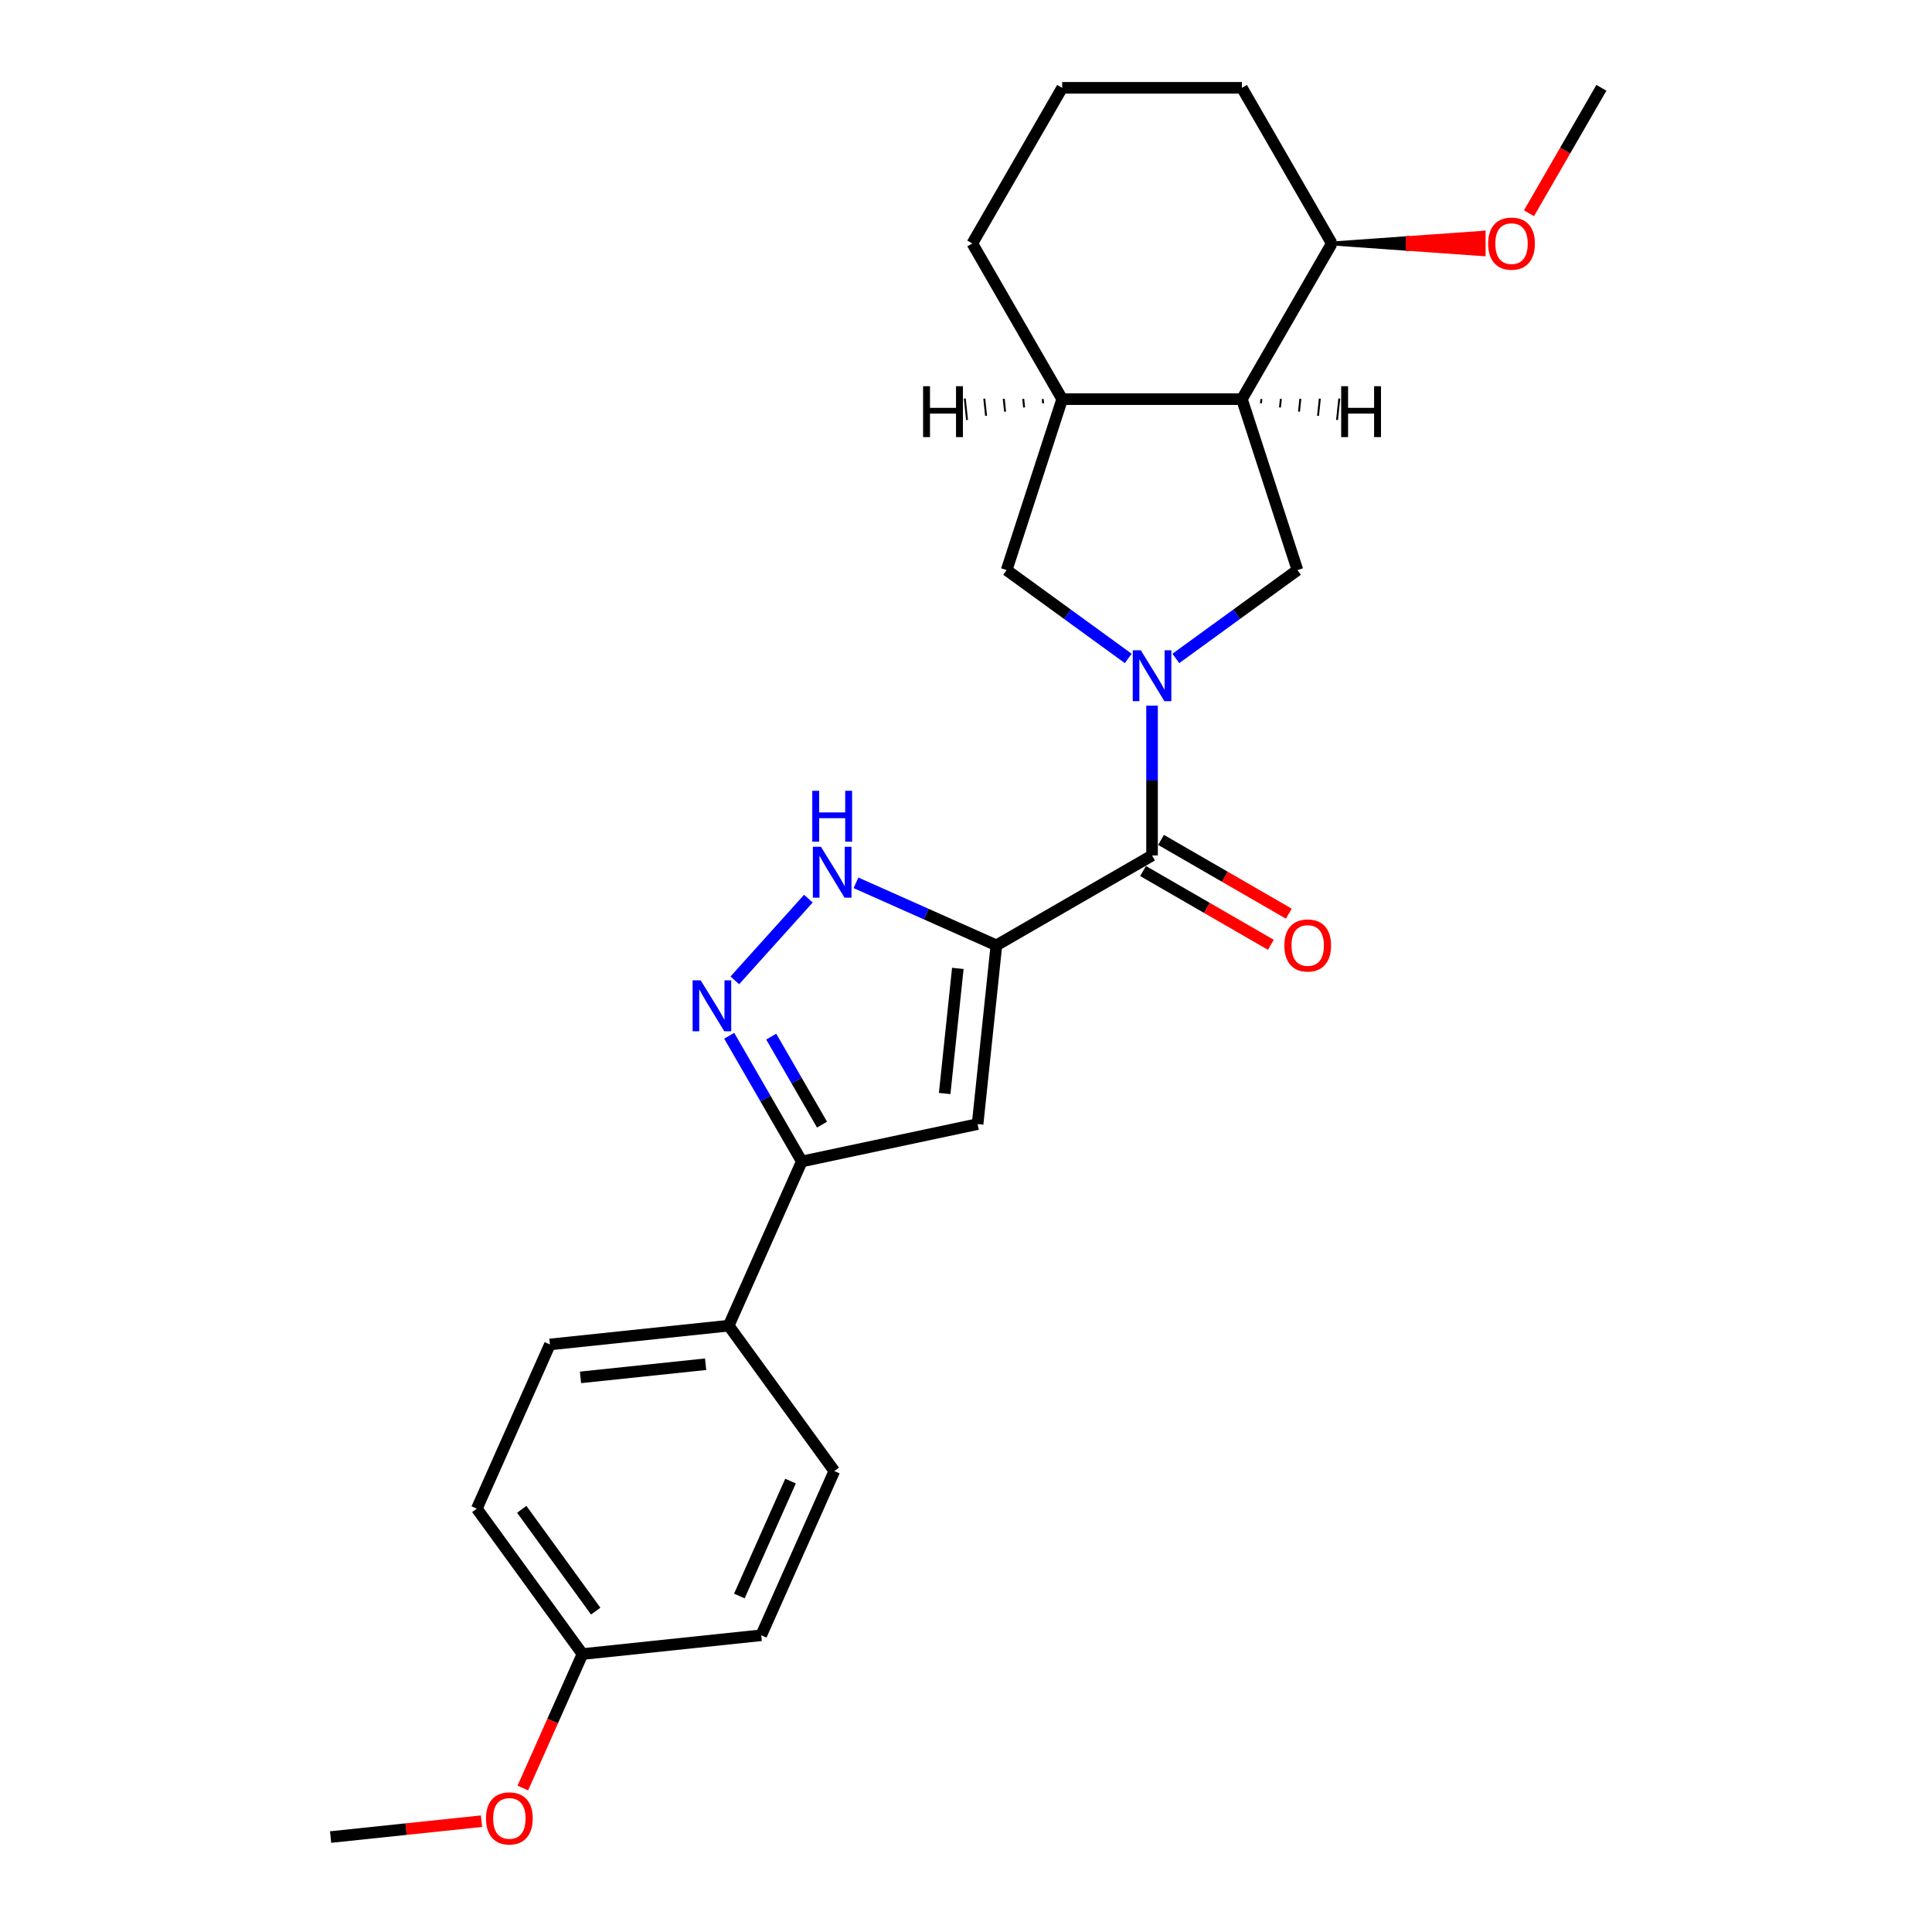 <?xml version='1.0' encoding='iso-8859-1'?>
<svg version='1.1' baseProfile='full'
              xmlns='http://www.w3.org/2000/svg'
                      xmlns:rdkit='http://www.rdkit.org/xml'
                      xmlns:xlink='http://www.w3.org/1999/xlink'
                  xml:space='preserve'
width='1000px' height='1000px' viewBox='0 0 1000 1000'>
<!-- END OF HEADER -->
<rect style='opacity:1.0;fill:#FFFFFF;stroke:none' width='1000' height='1000' x='0' y='0'> </rect>
<path class='bond-1' d='M 515.728,489.304 L 596.297,442.787' style='fill:none;fill-rule:evenodd;stroke:#000000;stroke-width:6px;stroke-linecap:butt;stroke-linejoin:miter;stroke-opacity:1' />
<path class='bond-2' d='M 515.728,489.304 L 506.004,581.827' style='fill:none;fill-rule:evenodd;stroke:#000000;stroke-width:6px;stroke-linecap:butt;stroke-linejoin:miter;stroke-opacity:1' />
<path class='bond-2' d='M 495.765,501.237 L 488.958,566.004' style='fill:none;fill-rule:evenodd;stroke:#000000;stroke-width:6px;stroke-linecap:butt;stroke-linejoin:miter;stroke-opacity:1' />
<path class='bond-3' d='M 515.728,489.304 L 479.392,473.126' style='fill:none;fill-rule:evenodd;stroke:#000000;stroke-width:6px;stroke-linecap:butt;stroke-linejoin:miter;stroke-opacity:1' />
<path class='bond-3' d='M 479.392,473.126 L 443.056,456.948' style='fill:none;fill-rule:evenodd;stroke:#0000FF;stroke-width:6px;stroke-linecap:butt;stroke-linejoin:miter;stroke-opacity:1' />
<path class='bond-0' d='M 596.297,365.254 L 596.297,404.021' style='fill:none;fill-rule:evenodd;stroke:#0000FF;stroke-width:6px;stroke-linecap:butt;stroke-linejoin:miter;stroke-opacity:1' />
<path class='bond-0' d='M 596.297,404.021 L 596.297,442.787' style='fill:none;fill-rule:evenodd;stroke:#000000;stroke-width:6px;stroke-linecap:butt;stroke-linejoin:miter;stroke-opacity:1' />
<path class='bond-6' d='M 608.614,340.805 L 640.088,317.938' style='fill:none;fill-rule:evenodd;stroke:#0000FF;stroke-width:6px;stroke-linecap:butt;stroke-linejoin:miter;stroke-opacity:1' />
<path class='bond-6' d='M 640.088,317.938 L 671.562,295.071' style='fill:none;fill-rule:evenodd;stroke:#000000;stroke-width:6px;stroke-linecap:butt;stroke-linejoin:miter;stroke-opacity:1' />
<path class='bond-8' d='M 583.979,340.805 L 552.505,317.938' style='fill:none;fill-rule:evenodd;stroke:#0000FF;stroke-width:6px;stroke-linecap:butt;stroke-linejoin:miter;stroke-opacity:1' />
<path class='bond-8' d='M 552.505,317.938 L 521.032,295.071' style='fill:none;fill-rule:evenodd;stroke:#000000;stroke-width:6px;stroke-linecap:butt;stroke-linejoin:miter;stroke-opacity:1' />
<path class='bond-11' d='M 591.645,450.844 L 624.719,469.94' style='fill:none;fill-rule:evenodd;stroke:#000000;stroke-width:6px;stroke-linecap:butt;stroke-linejoin:miter;stroke-opacity:1' />
<path class='bond-11' d='M 624.719,469.94 L 657.794,489.035' style='fill:none;fill-rule:evenodd;stroke:#FF0000;stroke-width:6px;stroke-linecap:butt;stroke-linejoin:miter;stroke-opacity:1' />
<path class='bond-11' d='M 600.948,434.731 L 634.023,453.826' style='fill:none;fill-rule:evenodd;stroke:#000000;stroke-width:6px;stroke-linecap:butt;stroke-linejoin:miter;stroke-opacity:1' />
<path class='bond-11' d='M 634.023,453.826 L 667.097,472.921' style='fill:none;fill-rule:evenodd;stroke:#FF0000;stroke-width:6px;stroke-linecap:butt;stroke-linejoin:miter;stroke-opacity:1' />
<path class='bond-5' d='M 506.004,581.827 L 415.004,601.169' style='fill:none;fill-rule:evenodd;stroke:#000000;stroke-width:6px;stroke-linecap:butt;stroke-linejoin:miter;stroke-opacity:1' />
<path class='bond-4' d='M 418.421,465.144 L 380.345,507.432' style='fill:none;fill-rule:evenodd;stroke:#0000FF;stroke-width:6px;stroke-linecap:butt;stroke-linejoin:miter;stroke-opacity:1' />
<path class='bond-25' d='M 377.436,536.1 L 396.22,568.635' style='fill:none;fill-rule:evenodd;stroke:#0000FF;stroke-width:6px;stroke-linecap:butt;stroke-linejoin:miter;stroke-opacity:1' />
<path class='bond-25' d='M 396.22,568.635 L 415.004,601.169' style='fill:none;fill-rule:evenodd;stroke:#000000;stroke-width:6px;stroke-linecap:butt;stroke-linejoin:miter;stroke-opacity:1' />
<path class='bond-25' d='M 399.185,536.557 L 412.334,559.331' style='fill:none;fill-rule:evenodd;stroke:#0000FF;stroke-width:6px;stroke-linecap:butt;stroke-linejoin:miter;stroke-opacity:1' />
<path class='bond-25' d='M 412.334,559.331 L 425.482,582.106' style='fill:none;fill-rule:evenodd;stroke:#000000;stroke-width:6px;stroke-linecap:butt;stroke-linejoin:miter;stroke-opacity:1' />
<path class='bond-10' d='M 415.004,601.169 L 377.164,686.159' style='fill:none;fill-rule:evenodd;stroke:#000000;stroke-width:6px;stroke-linecap:butt;stroke-linejoin:miter;stroke-opacity:1' />
<path class='bond-7' d='M 671.562,295.071 L 642.813,206.592' style='fill:none;fill-rule:evenodd;stroke:#000000;stroke-width:6px;stroke-linecap:butt;stroke-linejoin:miter;stroke-opacity:1' />
<path class='bond-12' d='M 642.813,206.592 L 689.33,126.023' style='fill:none;fill-rule:evenodd;stroke:#000000;stroke-width:6px;stroke-linecap:butt;stroke-linejoin:miter;stroke-opacity:1' />
<path class='bond-26' d='M 642.813,206.592 L 549.78,206.592' style='fill:none;fill-rule:evenodd;stroke:#000000;stroke-width:6px;stroke-linecap:butt;stroke-linejoin:miter;stroke-opacity:1' />
<path class='bond-29' d='M 652.661,208.75 L 652.895,206.529' style='fill:none;fill-rule:evenodd;stroke:#000000;stroke-width:1.0px;stroke-linecap:butt;stroke-linejoin:miter;stroke-opacity:1' />
<path class='bond-29' d='M 662.509,210.907 L 662.976,206.466' style='fill:none;fill-rule:evenodd;stroke:#000000;stroke-width:1.0px;stroke-linecap:butt;stroke-linejoin:miter;stroke-opacity:1' />
<path class='bond-29' d='M 672.357,213.065 L 673.057,206.403' style='fill:none;fill-rule:evenodd;stroke:#000000;stroke-width:1.0px;stroke-linecap:butt;stroke-linejoin:miter;stroke-opacity:1' />
<path class='bond-29' d='M 682.205,215.222 L 683.139,206.34' style='fill:none;fill-rule:evenodd;stroke:#000000;stroke-width:1.0px;stroke-linecap:butt;stroke-linejoin:miter;stroke-opacity:1' />
<path class='bond-29' d='M 692.053,217.38 L 693.22,206.277' style='fill:none;fill-rule:evenodd;stroke:#000000;stroke-width:1.0px;stroke-linecap:butt;stroke-linejoin:miter;stroke-opacity:1' />
<path class='bond-9' d='M 521.032,295.071 L 549.78,206.592' style='fill:none;fill-rule:evenodd;stroke:#000000;stroke-width:6px;stroke-linecap:butt;stroke-linejoin:miter;stroke-opacity:1' />
<path class='bond-19' d='M 549.78,206.592 L 503.264,126.023' style='fill:none;fill-rule:evenodd;stroke:#000000;stroke-width:6px;stroke-linecap:butt;stroke-linejoin:miter;stroke-opacity:1' />
<path class='bond-30' d='M 539.699,206.529 L 539.932,208.75' style='fill:none;fill-rule:evenodd;stroke:#000000;stroke-width:1.0px;stroke-linecap:butt;stroke-linejoin:miter;stroke-opacity:1' />
<path class='bond-30' d='M 529.618,206.466 L 530.084,210.907' style='fill:none;fill-rule:evenodd;stroke:#000000;stroke-width:1.0px;stroke-linecap:butt;stroke-linejoin:miter;stroke-opacity:1' />
<path class='bond-30' d='M 519.536,206.403 L 520.236,213.065' style='fill:none;fill-rule:evenodd;stroke:#000000;stroke-width:1.0px;stroke-linecap:butt;stroke-linejoin:miter;stroke-opacity:1' />
<path class='bond-30' d='M 509.455,206.34 L 510.388,215.222' style='fill:none;fill-rule:evenodd;stroke:#000000;stroke-width:1.0px;stroke-linecap:butt;stroke-linejoin:miter;stroke-opacity:1' />
<path class='bond-30' d='M 499.373,206.277 L 500.54,217.38' style='fill:none;fill-rule:evenodd;stroke:#000000;stroke-width:1.0px;stroke-linecap:butt;stroke-linejoin:miter;stroke-opacity:1' />
<path class='bond-13' d='M 377.164,686.159 L 284.641,695.884' style='fill:none;fill-rule:evenodd;stroke:#000000;stroke-width:6px;stroke-linecap:butt;stroke-linejoin:miter;stroke-opacity:1' />
<path class='bond-13' d='M 365.23,706.122 L 300.464,712.93' style='fill:none;fill-rule:evenodd;stroke:#000000;stroke-width:6px;stroke-linecap:butt;stroke-linejoin:miter;stroke-opacity:1' />
<path class='bond-14' d='M 377.164,686.159 L 431.847,761.424' style='fill:none;fill-rule:evenodd;stroke:#000000;stroke-width:6px;stroke-linecap:butt;stroke-linejoin:miter;stroke-opacity:1' />
<path class='bond-18' d='M 689.33,126.023 L 728.636,128.814 L 728.636,123.232 Z' style='fill:#000000;fill-rule:evenodd;fill-opacity:1;stroke:#000000;stroke-width:2px;stroke-linecap:butt;stroke-linejoin:miter;stroke-opacity:1;' />
<path class='bond-18' d='M 728.636,128.814 L 767.942,120.441 L 767.942,131.605 Z' style='fill:#FF0000;fill-rule:evenodd;fill-opacity:1;stroke:#FF0000;stroke-width:2px;stroke-linecap:butt;stroke-linejoin:miter;stroke-opacity:1;' />
<path class='bond-18' d='M 728.636,128.814 L 728.636,123.232 L 767.942,120.441 Z' style='fill:#FF0000;fill-rule:evenodd;fill-opacity:1;stroke:#FF0000;stroke-width:2px;stroke-linecap:butt;stroke-linejoin:miter;stroke-opacity:1;' />
<path class='bond-22' d='M 689.33,126.023 L 642.813,45.455' style='fill:none;fill-rule:evenodd;stroke:#000000;stroke-width:6px;stroke-linecap:butt;stroke-linejoin:miter;stroke-opacity:1' />
<path class='bond-16' d='M 284.641,695.884 L 246.801,780.873' style='fill:none;fill-rule:evenodd;stroke:#000000;stroke-width:6px;stroke-linecap:butt;stroke-linejoin:miter;stroke-opacity:1' />
<path class='bond-17' d='M 431.847,761.424 L 394.007,846.414' style='fill:none;fill-rule:evenodd;stroke:#000000;stroke-width:6px;stroke-linecap:butt;stroke-linejoin:miter;stroke-opacity:1' />
<path class='bond-17' d='M 409.173,766.605 L 382.685,826.097' style='fill:none;fill-rule:evenodd;stroke:#000000;stroke-width:6px;stroke-linecap:butt;stroke-linejoin:miter;stroke-opacity:1' />
<path class='bond-15' d='M 301.484,856.138 L 394.007,846.414' style='fill:none;fill-rule:evenodd;stroke:#000000;stroke-width:6px;stroke-linecap:butt;stroke-linejoin:miter;stroke-opacity:1' />
<path class='bond-20' d='M 301.484,856.138 L 286.048,890.809' style='fill:none;fill-rule:evenodd;stroke:#000000;stroke-width:6px;stroke-linecap:butt;stroke-linejoin:miter;stroke-opacity:1' />
<path class='bond-20' d='M 286.048,890.809 L 270.611,925.48' style='fill:none;fill-rule:evenodd;stroke:#FF0000;stroke-width:6px;stroke-linecap:butt;stroke-linejoin:miter;stroke-opacity:1' />
<path class='bond-27' d='M 301.484,856.138 L 246.801,780.873' style='fill:none;fill-rule:evenodd;stroke:#000000;stroke-width:6px;stroke-linecap:butt;stroke-linejoin:miter;stroke-opacity:1' />
<path class='bond-27' d='M 308.335,833.912 L 270.056,781.226' style='fill:none;fill-rule:evenodd;stroke:#000000;stroke-width:6px;stroke-linecap:butt;stroke-linejoin:miter;stroke-opacity:1' />
<path class='bond-23' d='M 791.397,110.375 L 810.138,77.915' style='fill:none;fill-rule:evenodd;stroke:#FF0000;stroke-width:6px;stroke-linecap:butt;stroke-linejoin:miter;stroke-opacity:1' />
<path class='bond-23' d='M 810.138,77.915 L 828.879,45.455' style='fill:none;fill-rule:evenodd;stroke:#000000;stroke-width:6px;stroke-linecap:butt;stroke-linejoin:miter;stroke-opacity:1' />
<path class='bond-21' d='M 503.264,126.023 L 549.78,45.455' style='fill:none;fill-rule:evenodd;stroke:#000000;stroke-width:6px;stroke-linecap:butt;stroke-linejoin:miter;stroke-opacity:1' />
<path class='bond-24' d='M 249.224,942.644 L 210.173,946.748' style='fill:none;fill-rule:evenodd;stroke:#FF0000;stroke-width:6px;stroke-linecap:butt;stroke-linejoin:miter;stroke-opacity:1' />
<path class='bond-24' d='M 210.173,946.748 L 171.121,950.853' style='fill:none;fill-rule:evenodd;stroke:#000000;stroke-width:6px;stroke-linecap:butt;stroke-linejoin:miter;stroke-opacity:1' />
<path class='bond-28' d='M 549.78,45.455 L 642.813,45.455' style='fill:none;fill-rule:evenodd;stroke:#000000;stroke-width:6px;stroke-linecap:butt;stroke-linejoin:miter;stroke-opacity:1' />
<path  class='atom-1' d='M 590.473 336.581
L 599.106 350.536
Q 599.962 351.913, 601.339 354.406
Q 602.716 356.9, 602.79 357.048
L 602.79 336.581
L 606.289 336.581
L 606.289 362.928
L 602.679 362.928
L 593.413 347.671
Q 592.334 345.885, 591.18 343.838
Q 590.064 341.791, 589.729 341.158
L 589.729 362.928
L 586.305 362.928
L 586.305 336.581
L 590.473 336.581
' fill='#0000FF'/>
<path  class='atom-4' d='M 424.915 438.291
L 433.548 452.245
Q 434.404 453.622, 435.781 456.116
Q 437.158 458.609, 437.232 458.758
L 437.232 438.291
L 440.73 438.291
L 440.73 464.637
L 437.12 464.637
L 427.854 449.38
Q 426.775 447.594, 425.622 445.547
Q 424.505 443.5, 424.17 442.868
L 424.17 464.637
L 420.747 464.637
L 420.747 438.291
L 424.915 438.291
' fill='#0000FF'/>
<path  class='atom-4' d='M 420.43 409.309
L 424.003 409.309
L 424.003 420.51
L 437.474 420.51
L 437.474 409.309
L 441.046 409.309
L 441.046 435.656
L 437.474 435.656
L 437.474 423.487
L 424.003 423.487
L 424.003 435.656
L 420.43 435.656
L 420.43 409.309
' fill='#0000FF'/>
<path  class='atom-5' d='M 362.664 507.427
L 371.297 521.382
Q 372.153 522.759, 373.53 525.252
Q 374.907 527.746, 374.981 527.895
L 374.981 507.427
L 378.479 507.427
L 378.479 533.774
L 374.869 533.774
L 365.603 518.517
Q 364.524 516.731, 363.371 514.684
Q 362.254 512.637, 361.919 512.005
L 361.919 533.774
L 358.496 533.774
L 358.496 507.427
L 362.664 507.427
' fill='#0000FF'/>
<path  class='atom-12' d='M 664.771 489.378
Q 664.771 483.052, 667.897 479.517
Q 671.023 475.982, 676.866 475.982
Q 682.708 475.982, 685.834 479.517
Q 688.96 483.052, 688.96 489.378
Q 688.96 495.779, 685.797 499.426
Q 682.634 503.035, 676.866 503.035
Q 671.06 503.035, 667.897 499.426
Q 664.771 495.816, 664.771 489.378
M 676.866 500.058
Q 680.885 500.058, 683.043 497.379
Q 685.238 494.662, 685.238 489.378
Q 685.238 484.206, 683.043 481.601
Q 680.885 478.959, 676.866 478.959
Q 672.847 478.959, 670.651 481.563
Q 668.493 484.168, 668.493 489.378
Q 668.493 494.7, 670.651 497.379
Q 672.847 500.058, 676.866 500.058
' fill='#FF0000'/>
<path  class='atom-19' d='M 770.268 126.098
Q 770.268 119.771, 773.394 116.236
Q 776.52 112.701, 782.362 112.701
Q 788.205 112.701, 791.331 116.236
Q 794.457 119.771, 794.457 126.098
Q 794.457 132.498, 791.293 136.145
Q 788.13 139.755, 782.362 139.755
Q 776.557 139.755, 773.394 136.145
Q 770.268 132.536, 770.268 126.098
M 782.362 136.778
Q 786.381 136.778, 788.54 134.099
Q 790.735 131.382, 790.735 126.098
Q 790.735 120.925, 788.54 118.32
Q 786.381 115.678, 782.362 115.678
Q 778.343 115.678, 776.148 118.283
Q 773.989 120.888, 773.989 126.098
Q 773.989 131.419, 776.148 134.099
Q 778.343 136.778, 782.362 136.778
' fill='#FF0000'/>
<path  class='atom-21' d='M 251.55 941.202
Q 251.55 934.876, 254.676 931.341
Q 257.802 927.806, 263.644 927.806
Q 269.487 927.806, 272.613 931.341
Q 275.739 934.876, 275.739 941.202
Q 275.739 947.603, 272.576 951.25
Q 269.412 954.86, 263.644 954.86
Q 257.839 954.86, 254.676 951.25
Q 251.55 947.64, 251.55 941.202
M 263.644 951.883
Q 267.663 951.883, 269.822 949.203
Q 272.017 946.487, 272.017 941.202
Q 272.017 936.03, 269.822 933.425
Q 267.663 930.783, 263.644 930.783
Q 259.625 930.783, 257.43 933.388
Q 255.271 935.993, 255.271 941.202
Q 255.271 946.524, 257.43 949.203
Q 259.625 951.883, 263.644 951.883
' fill='#FF0000'/>
<path  class='atom-26' d='M 694.187 199.902
L 697.76 199.902
L 697.76 211.103
L 711.231 211.103
L 711.231 199.902
L 714.803 199.902
L 714.803 226.248
L 711.231 226.248
L 711.231 214.08
L 697.76 214.08
L 697.76 226.248
L 694.187 226.248
L 694.187 199.902
' fill='#000000'/>
<path  class='atom-27' d='M 477.79 199.902
L 481.363 199.902
L 481.363 211.103
L 494.834 211.103
L 494.834 199.902
L 498.406 199.902
L 498.406 226.248
L 494.834 226.248
L 494.834 214.08
L 481.363 214.08
L 481.363 226.248
L 477.79 226.248
L 477.79 199.902
' fill='#000000'/>
</svg>
